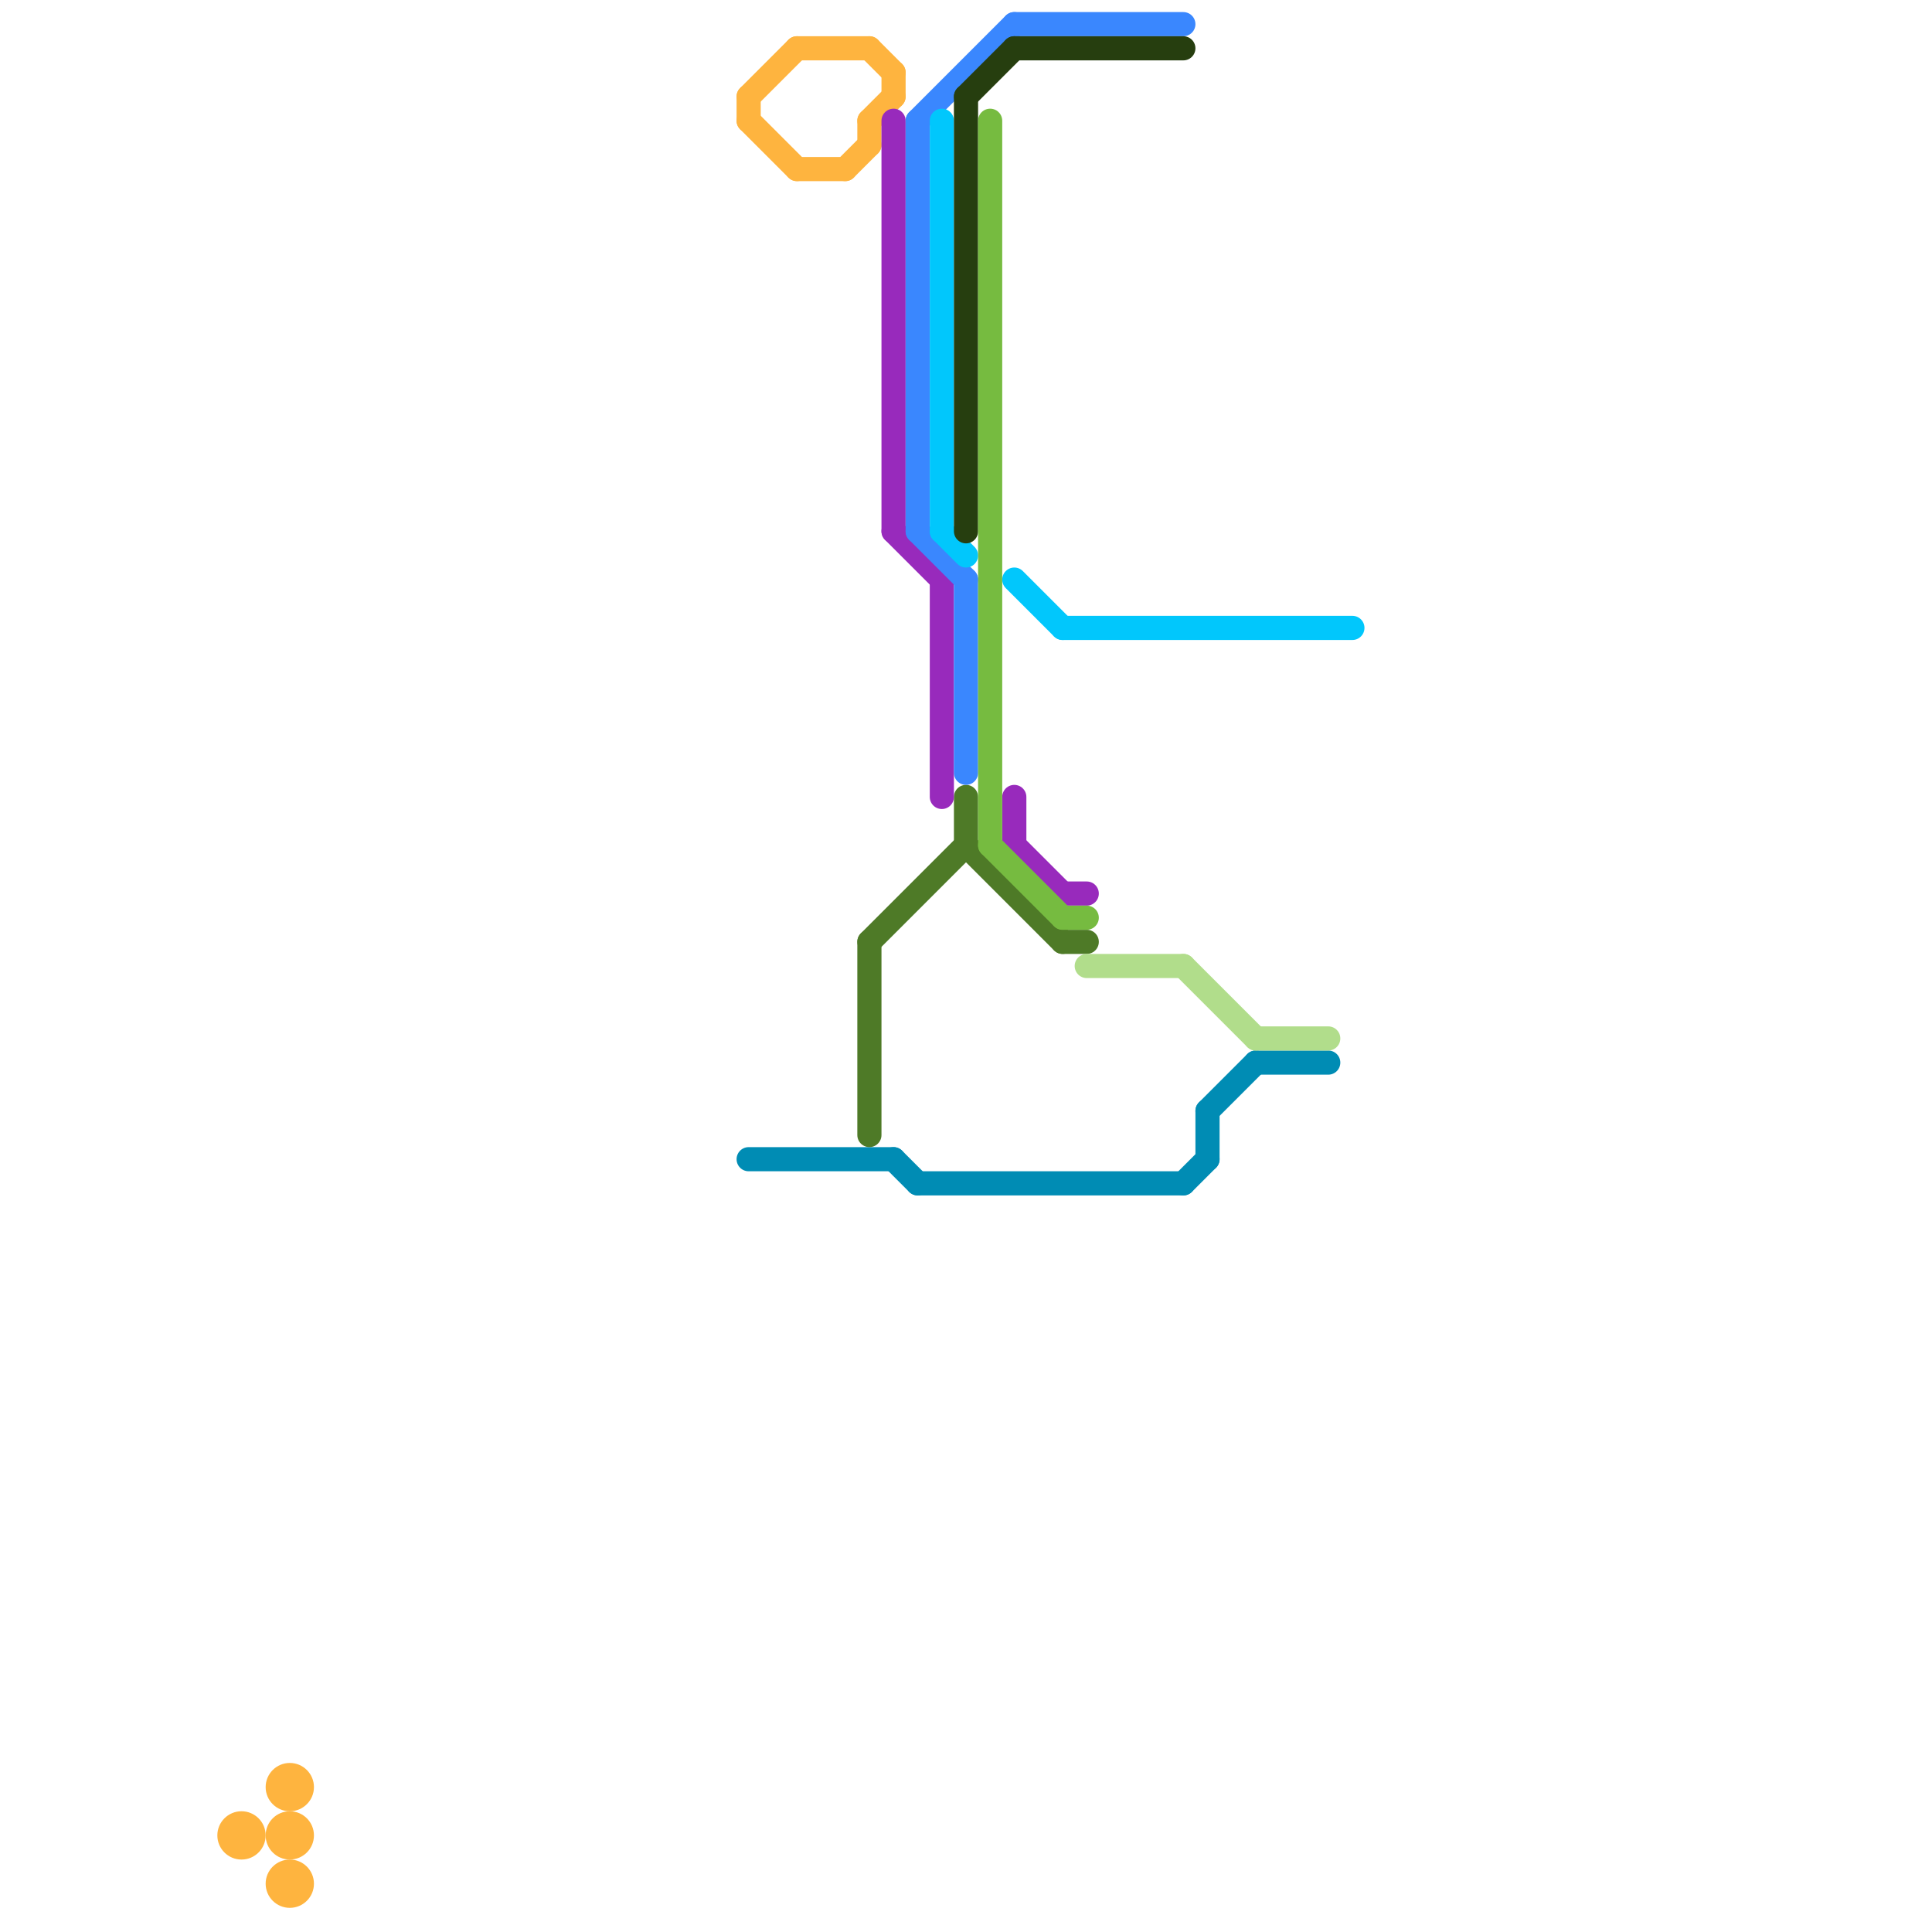 
<svg version="1.1" xmlns="http://www.w3.org/2000/svg" viewBox="0 0 80 80">
<style>text { font: 1px Helvetica; font-weight: 600; white-space: pre; dominant-baseline: central; } line { stroke-width: 1; fill: none; stroke-linecap: round; stroke-linejoin: round; } .c0 { stroke: #feb43f } .c1 { stroke: #008cb4 } .c2 { stroke: #4e7a27 } .c3 { stroke: #982abc } .c4 { stroke: #3a87fe } .c5 { stroke: #01c7fc } .c6 { stroke: #263e0f } .c7 { stroke: #76bb40 } .c8 { stroke: #b1dd8b }</style><defs><g id="wm-xf"><circle r="1.2" fill="#000"/><circle r="0.9" fill="#fff"/><circle r="0.6" fill="#000"/><circle r="0.3" fill="#fff"/></g><g id="wm"><circle r="0.6" fill="#000"/><circle r="0.3" fill="#fff"/></g></defs><line class="c0" x1="36" y1="2" x2="37" y2="3"/><line class="c0" x1="31" y1="5" x2="33" y2="7"/><line class="c0" x1="35" y1="7" x2="36" y2="6"/><line class="c0" x1="37" y1="3" x2="37" y2="4"/><line class="c0" x1="36" y1="5" x2="36" y2="6"/><line class="c0" x1="33" y1="2" x2="36" y2="2"/><line class="c0" x1="33" y1="7" x2="35" y2="7"/><line class="c0" x1="31" y1="4" x2="31" y2="5"/><line class="c0" x1="31" y1="4" x2="33" y2="2"/><line class="c0" x1="36" y1="5" x2="37" y2="4"/><circle cx="12" cy="78" r="1" fill="#feb43f" /><circle cx="12" cy="74" r="1" fill="#feb43f" /><circle cx="12" cy="76" r="1" fill="#feb43f" /><circle cx="10" cy="76" r="1" fill="#feb43f" /><line class="c1" x1="31" y1="48" x2="37" y2="48"/><line class="c1" x1="50" y1="46" x2="50" y2="48"/><line class="c1" x1="52" y1="44" x2="55" y2="44"/><line class="c1" x1="50" y1="46" x2="52" y2="44"/><line class="c1" x1="38" y1="49" x2="49" y2="49"/><line class="c1" x1="49" y1="49" x2="50" y2="48"/><line class="c1" x1="37" y1="48" x2="38" y2="49"/><line class="c2" x1="36" y1="39" x2="40" y2="35"/><line class="c2" x1="44" y1="39" x2="45" y2="39"/><line class="c2" x1="40" y1="33" x2="40" y2="35"/><line class="c2" x1="36" y1="39" x2="36" y2="47"/><line class="c2" x1="40" y1="35" x2="44" y2="39"/><line class="c3" x1="44" y1="37" x2="45" y2="37"/><line class="c3" x1="42" y1="33" x2="42" y2="35"/><line class="c3" x1="39" y1="24" x2="39" y2="33"/><line class="c3" x1="42" y1="35" x2="44" y2="37"/><line class="c3" x1="37" y1="22" x2="39" y2="24"/><line class="c3" x1="37" y1="5" x2="37" y2="22"/><line class="c4" x1="40" y1="24" x2="40" y2="32"/><line class="c4" x1="38" y1="5" x2="38" y2="22"/><line class="c4" x1="38" y1="5" x2="42" y2="1"/><line class="c4" x1="42" y1="1" x2="49" y2="1"/><line class="c4" x1="38" y1="22" x2="40" y2="24"/><line class="c5" x1="44" y1="26" x2="56" y2="26"/><line class="c5" x1="39" y1="5" x2="39" y2="22"/><line class="c5" x1="39" y1="22" x2="40" y2="23"/><line class="c5" x1="42" y1="24" x2="44" y2="26"/><line class="c6" x1="42" y1="2" x2="49" y2="2"/><line class="c6" x1="40" y1="4" x2="40" y2="22"/><line class="c6" x1="40" y1="4" x2="42" y2="2"/><line class="c7" x1="41" y1="35" x2="44" y2="38"/><line class="c7" x1="44" y1="38" x2="45" y2="38"/><line class="c7" x1="41" y1="5" x2="41" y2="35"/><line class="c8" x1="49" y1="40" x2="52" y2="43"/><line class="c8" x1="45" y1="40" x2="49" y2="40"/><line class="c8" x1="52" y1="43" x2="55" y2="43"/>
</svg>
